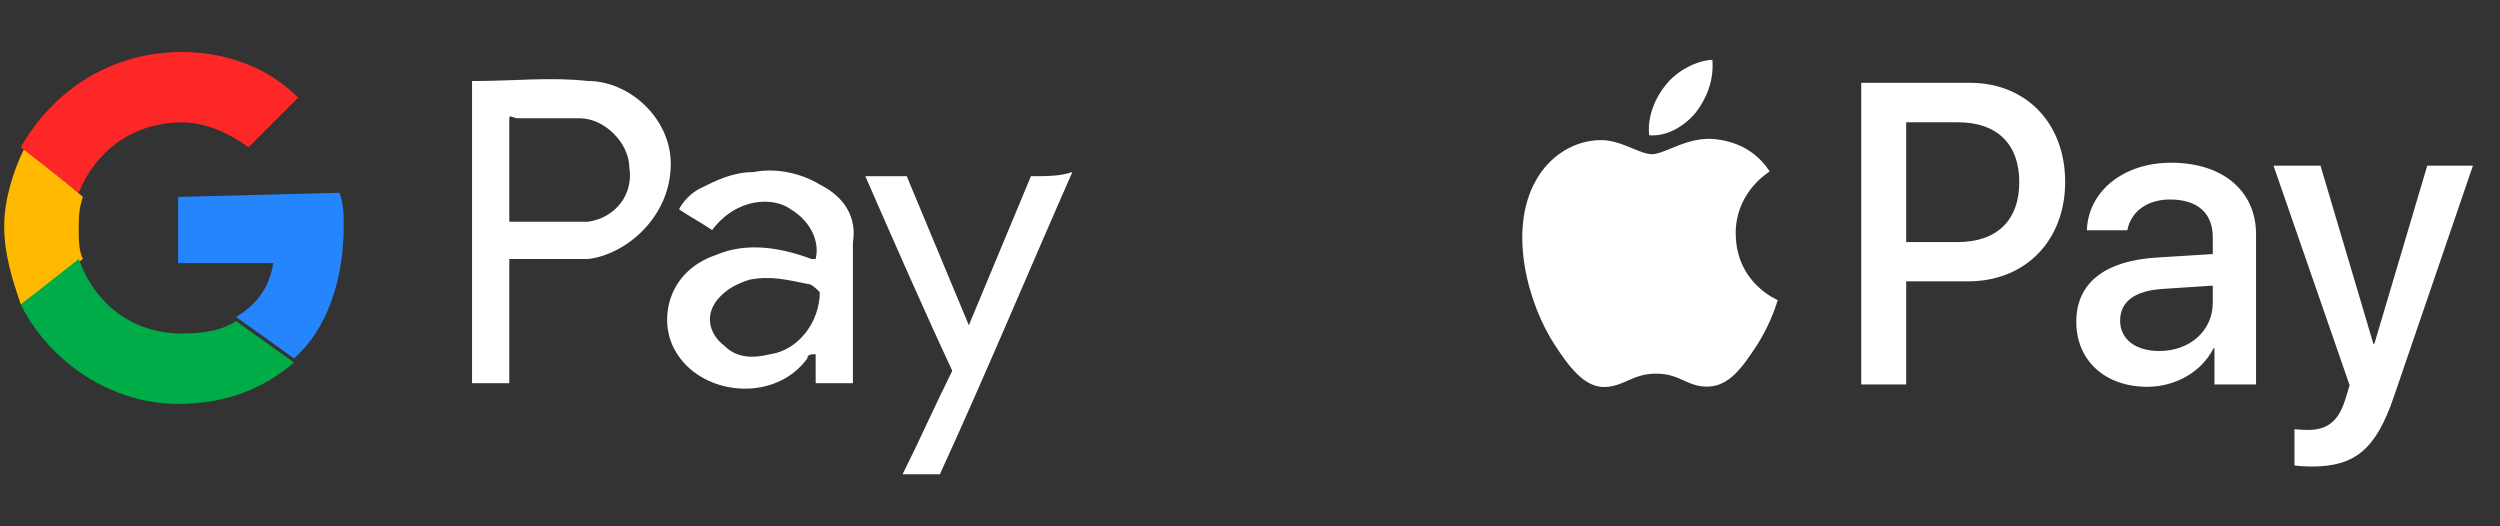 <svg width="114" height="24" viewBox="0 0 114 24" fill="none" xmlns="http://www.w3.org/2000/svg">
<rect x="0" y="0" width="114" height="24" fill="#333333" stroke="none"/>
<path d="M26.811 3.693C25.112 3.505 23.413 3.693 21.714 3.693H21.525V17.475H23.224V11.811H26.811C28.51 11.622 30.587 9.923 30.587 7.469C30.587 5.392 28.699 3.693 26.811 3.693ZM26.811 10.112H23.224V5.392C23.224 5.204 23.413 5.392 23.602 5.392H26.433C27.566 5.392 28.699 6.525 28.699 7.658C28.887 8.791 28.132 9.923 26.811 10.112ZM37.383 8.413C36.439 7.847 35.306 7.658 34.362 7.847C33.418 7.847 32.663 8.224 31.908 8.602C31.53 8.791 31.153 9.168 30.964 9.546C31.53 9.923 31.908 10.112 32.474 10.49C33.607 8.979 35.306 8.979 36.061 9.546C37.005 10.112 37.383 11.056 37.194 11.811H37.005C35.495 11.245 33.985 11.056 32.663 11.622C30.398 12.377 30.02 14.643 30.775 15.964C31.908 18.041 35.306 18.419 36.816 16.342C36.816 16.153 37.005 16.153 37.194 16.153V17.475H38.893V17.286V11.056C39.082 9.923 38.515 8.979 37.383 8.413ZM35.117 16.153C34.362 16.342 33.607 16.342 33.041 15.776C32.286 15.209 32.097 14.265 32.852 13.51C33.23 13.133 33.607 12.944 34.173 12.755C35.117 12.566 35.873 12.755 36.816 12.944C37.005 12.944 37.194 13.133 37.383 13.321C37.383 14.643 36.439 15.964 35.117 16.153ZM47.011 8.035L44.179 14.832L41.347 8.035H39.459C40.781 11.056 42.102 14.076 43.424 16.908C42.669 18.419 41.914 20.118 41.158 21.628H42.858C44.934 17.097 46.822 12.566 48.899 7.847C48.332 8.035 47.766 8.035 47.011 8.035Z" fill="white"/>
<path d="M3.59 10.489C3.59 9.923 3.59 9.546 3.779 8.979L1.136 6.714C0.57 7.846 0.192 9.168 0.192 10.301C0.192 11.622 0.57 12.755 0.947 13.887L3.779 11.811C3.59 11.433 3.59 10.867 3.59 10.489Z" fill="#FFB900"/>
<path d="M8.31 5.581C9.443 5.581 10.575 6.148 11.331 6.714L13.596 4.449C12.275 3.127 10.387 2.372 8.31 2.372C5.101 2.372 2.458 4.071 0.948 6.714L3.59 8.791C4.346 6.903 6.045 5.581 8.31 5.581Z" fill="#FE2727"/>
<path d="M8.31 15.209C6.045 15.209 4.346 13.887 3.59 11.811L0.948 13.887C2.269 16.53 5.101 18.418 8.121 18.418C10.387 18.418 12.086 17.663 13.407 16.53L10.764 14.643C10.198 15.02 9.443 15.209 8.31 15.209Z" fill="#00AC47"/>
<path d="M8.121 8.979V12H12.463C12.274 13.132 11.708 13.888 10.764 14.454L13.407 16.342C14.917 15.02 15.673 12.755 15.673 10.301C15.673 9.734 15.673 9.357 15.484 8.79" fill="#2485FC"/>
<path fill-rule="evenodd" clip-rule="evenodd" d="M75.203 6.168C76.016 6.238 76.829 5.744 77.337 5.118C77.836 4.473 78.167 3.609 78.082 2.726C77.362 2.762 76.473 3.22 75.965 3.865C75.499 4.42 75.101 5.32 75.203 6.168ZM84.873 17.532V3.776H89.827C92.384 3.776 94.171 5.612 94.171 8.294C94.171 10.976 92.35 12.829 89.759 12.829H86.922V17.532H84.873ZM89.285 5.576H86.922V11.038H89.276C91.063 11.038 92.079 10.041 92.079 8.303C92.079 6.565 91.063 5.576 89.285 5.576ZM76.176 6.776C76.704 6.56 77.357 6.292 78.073 6.335C78.531 6.37 79.852 6.512 80.698 7.817C80.695 7.821 80.686 7.826 80.673 7.835C80.464 7.977 79.133 8.879 79.149 10.659C79.166 12.918 81.046 13.668 81.063 13.685C81.046 13.738 80.766 14.753 80.08 15.794C79.479 16.712 78.861 17.612 77.879 17.629C77.416 17.638 77.105 17.498 76.781 17.352C76.44 17.198 76.085 17.038 75.525 17.038C74.441 17.038 74.085 17.612 73.188 17.647C72.239 17.682 71.519 16.677 70.918 15.759C69.69 13.906 68.751 10.535 70.021 8.259C70.639 7.12 71.765 6.406 72.976 6.388C73.504 6.378 74.008 6.587 74.449 6.769C74.785 6.908 75.084 7.032 75.33 7.032C75.549 7.032 75.836 6.915 76.176 6.776ZM100.937 15.882C100.395 16.959 99.201 17.638 97.914 17.638C96.008 17.638 94.679 16.456 94.679 14.674C94.679 12.909 95.966 11.894 98.346 11.744L100.903 11.585V10.826C100.903 9.706 100.2 9.097 98.947 9.097C97.914 9.097 97.16 9.653 97.008 10.5H95.162C95.221 8.718 96.83 7.42 99.006 7.42C101.352 7.42 102.876 8.7 102.876 10.685V17.532H100.979V15.882H100.937ZM105.408 21.274C107.406 21.274 108.346 20.48 109.167 18.071L112.766 7.553H110.683L108.27 15.68H108.227L105.814 7.553H103.672L107.143 17.568L106.957 18.177C106.644 19.209 106.136 19.606 105.23 19.606C105.069 19.606 104.755 19.588 104.629 19.571V21.221C104.747 21.256 105.255 21.274 105.408 21.274ZM96.677 14.621C96.677 15.459 97.371 16.006 98.464 16.006C99.853 16.006 100.903 15.088 100.903 13.8V13.024L98.625 13.174C97.346 13.253 96.677 13.756 96.677 14.621Z" fill="white"/>
</svg>
